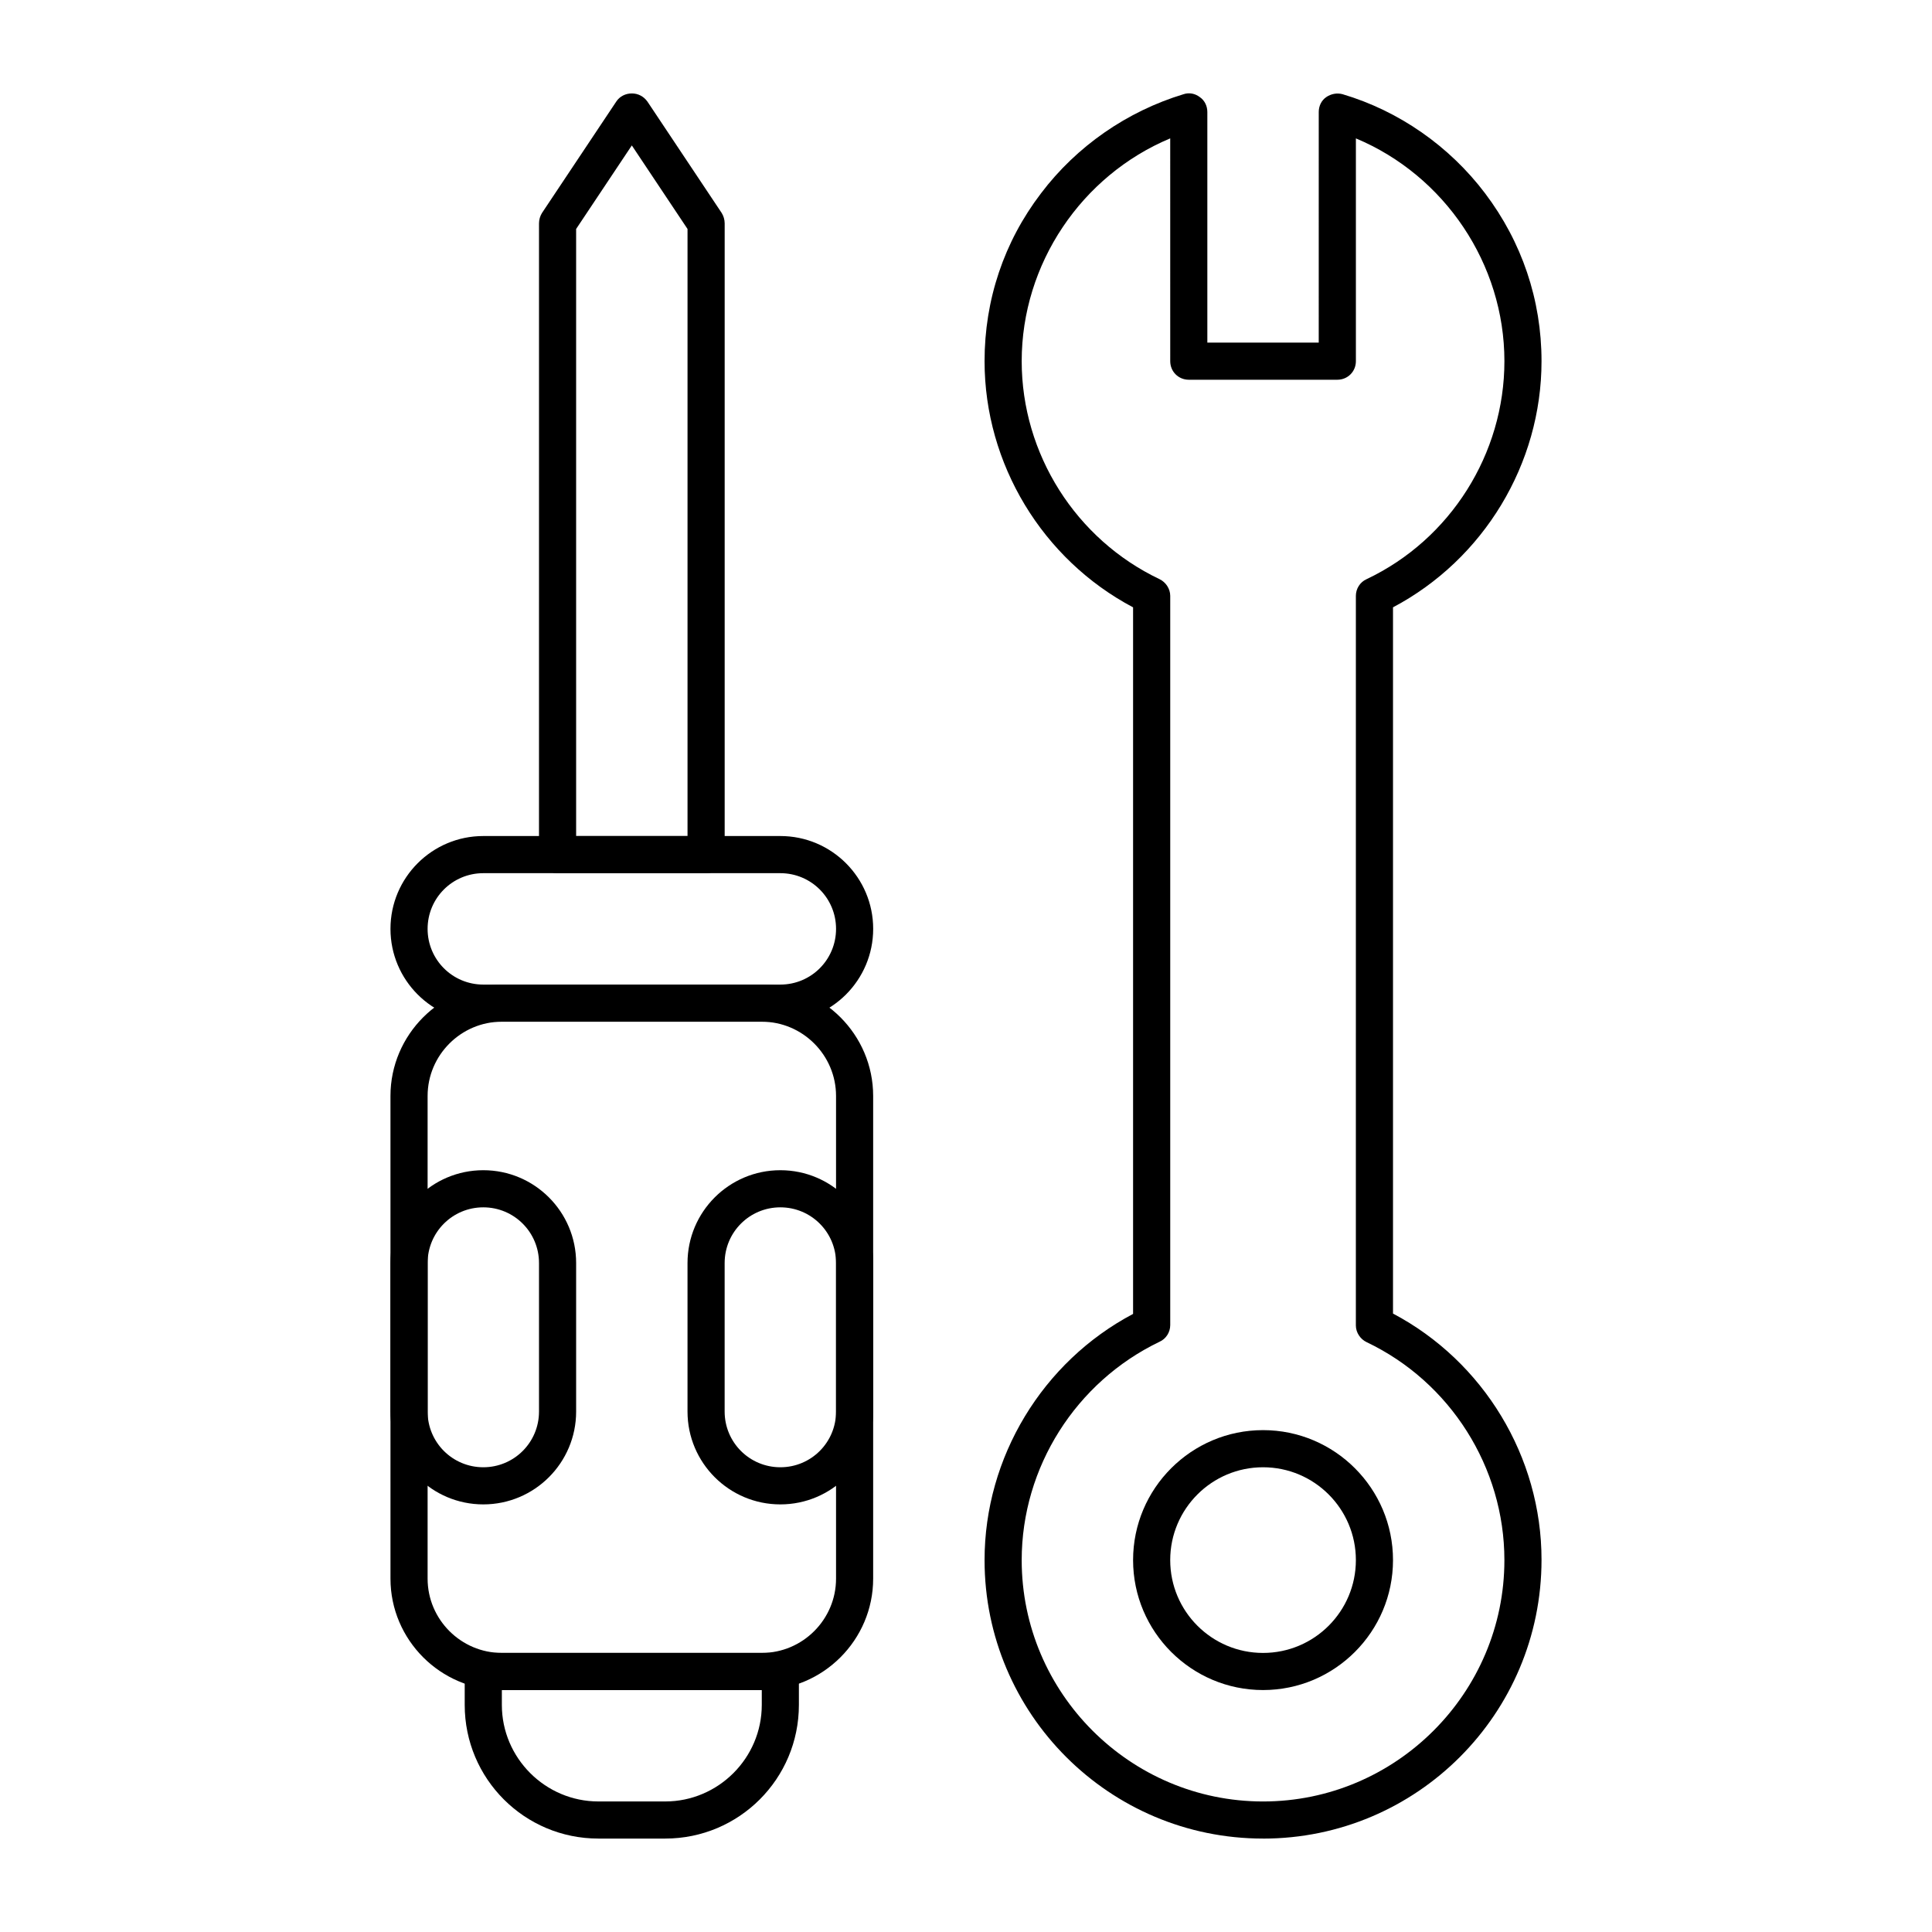 <?xml version="1.0" encoding="UTF-8"?>
<!-- Uploaded to: SVG Repo, www.svgrepo.com, Generator: SVG Repo Mixer Tools -->
<svg fill="#000000" width="800px" height="800px" version="1.1" viewBox="144 144 512 512" xmlns="http://www.w3.org/2000/svg">
 <g>
  <path d="m345.88 591.88h-68.879c-16.234 0-29.52-13.285-29.52-29.52l-0.004-127.92c0-16.234 13.285-29.52 29.52-29.52h68.879c16.234 0 29.52 13.285 29.52 29.52v127.92c0.004 16.234-13.281 29.52-29.516 29.52zm-68.879-177.12c-10.824 0-19.68 8.855-19.68 19.68v127.92c0 10.824 8.855 19.68 19.68 19.68h68.879c10.824 0 19.68-8.855 19.68-19.68v-127.92c0-10.824-8.855-19.68-19.68-19.68z"/>
  <path d="m320.29 631.24h-17.711c-19.582 0-35.426-15.844-35.426-35.426v-8.855c0-2.754 2.164-4.922 4.922-4.922h78.719c2.754 0 4.922 2.164 4.922 4.922v8.855c0 19.586-15.844 35.426-35.426 35.426zm-43.293-39.359v3.938c0 14.07 11.512 25.586 25.586 25.586h17.711c14.07 0 25.586-11.512 25.586-25.586v-3.938z"/>
  <path d="m350.8 414.76h-78.719c-13.578 0-24.602-11.02-24.602-24.602 0-13.578 11.02-24.602 24.602-24.602h78.719c13.578 0 24.602 11.02 24.602 24.602s-11.02 24.602-24.602 24.602zm-78.719-39.359c-8.168 0-14.762 6.594-14.762 14.762 0 8.168 6.594 14.762 14.762 14.762h78.719c8.168 0 14.762-6.594 14.762-14.762 0-8.168-6.594-14.762-14.762-14.762z"/>
  <path d="m331.12 375.4h-39.359c-2.754 0-4.922-2.164-4.922-4.922l0.004-167.28c0-0.984 0.297-1.969 0.789-2.754l19.68-29.52c0.887-1.379 2.461-2.164 4.133-2.164s3.148 0.789 4.133 2.164l19.68 29.52c0.492 0.789 0.789 1.77 0.789 2.754v167.28c-0.004 2.754-2.168 4.918-4.926 4.918zm-34.438-9.84h29.52v-160.88l-14.762-22.141-14.762 22.141z"/>
  <path d="m350.8 542.68c-13.578 0-24.602-11.02-24.602-24.602v-39.359c0-13.578 11.02-24.602 24.602-24.602 13.578 0 24.602 11.02 24.602 24.602v39.359c0 13.578-11.02 24.602-24.602 24.602zm0-78.723c-8.168 0-14.762 6.594-14.762 14.762v39.359c0 8.168 6.594 14.762 14.762 14.762s14.762-6.594 14.762-14.762v-39.359c0-8.168-6.594-14.762-14.762-14.762z"/>
  <path d="m272.08 542.68c-13.578 0-24.602-11.02-24.602-24.602v-39.359c0-13.578 11.02-24.602 24.602-24.602 13.578 0 24.602 11.02 24.602 24.602v39.359c0 13.578-11.023 24.602-24.602 24.602zm0-78.723c-8.168 0-14.762 6.594-14.762 14.762v39.359c0 8.168 6.594 14.762 14.762 14.762s14.762-6.594 14.762-14.762v-39.359c0-8.168-6.594-14.762-14.762-14.762z"/>
  <path d="m478.72 591.88c-18.992 0-34.441-15.449-34.441-34.441s15.449-34.441 34.441-34.441 34.441 15.449 34.441 34.441-15.449 34.441-34.441 34.441zm0-59.039c-13.578 0-24.602 11.02-24.602 24.602 0 13.578 11.02 24.602 24.602 24.602 13.578 0 24.602-11.02 24.602-24.602 0-13.582-11.023-24.602-24.602-24.602z"/>
  <path d="m478.72 631.24c-40.738 0-73.801-33.062-73.801-73.801 0-27.258 15.352-52.547 39.359-65.238v-187.25c-24.008-12.695-39.359-37.984-39.359-65.238 0-16.234 5.117-31.586 14.957-44.477 9.445-12.496 22.828-21.746 37.785-26.273 1.477-0.492 3.051-0.195 4.328 0.789 1.277 0.887 1.969 2.363 1.969 3.938v61.105h29.52l0.004-61.109c0-1.574 0.688-3.051 1.969-3.938 1.277-0.887 2.856-1.18 4.328-0.789 14.957 4.43 28.34 13.777 37.785 26.273 9.742 12.891 14.957 28.242 14.957 44.477 0 27.258-15.352 52.547-39.359 65.238v187.16c24.008 12.695 39.359 37.984 39.359 65.238 0 40.84-33.062 73.902-73.801 73.902zm-24.602-450.57c-23.52 9.84-39.359 33.258-39.359 59.039 0 24.602 14.367 47.23 36.508 57.762 1.672 0.789 2.856 2.559 2.856 4.43v193.26c0 1.871-1.082 3.641-2.856 4.43-22.141 10.625-36.508 33.258-36.508 57.855 0 35.227 28.734 63.961 63.961 63.961s63.961-28.734 63.961-63.961c0-24.602-14.367-47.23-36.508-57.762-1.672-0.789-2.856-2.559-2.856-4.43l0.004-193.35c0-1.871 1.082-3.641 2.856-4.43 22.238-10.527 36.508-33.258 36.508-57.762 0-25.781-15.844-49.199-39.359-59.039v59.039c0 2.754-2.164 4.922-4.922 4.922h-39.359c-2.754 0-4.922-2.164-4.922-4.922z"/>
 </g>
</svg>